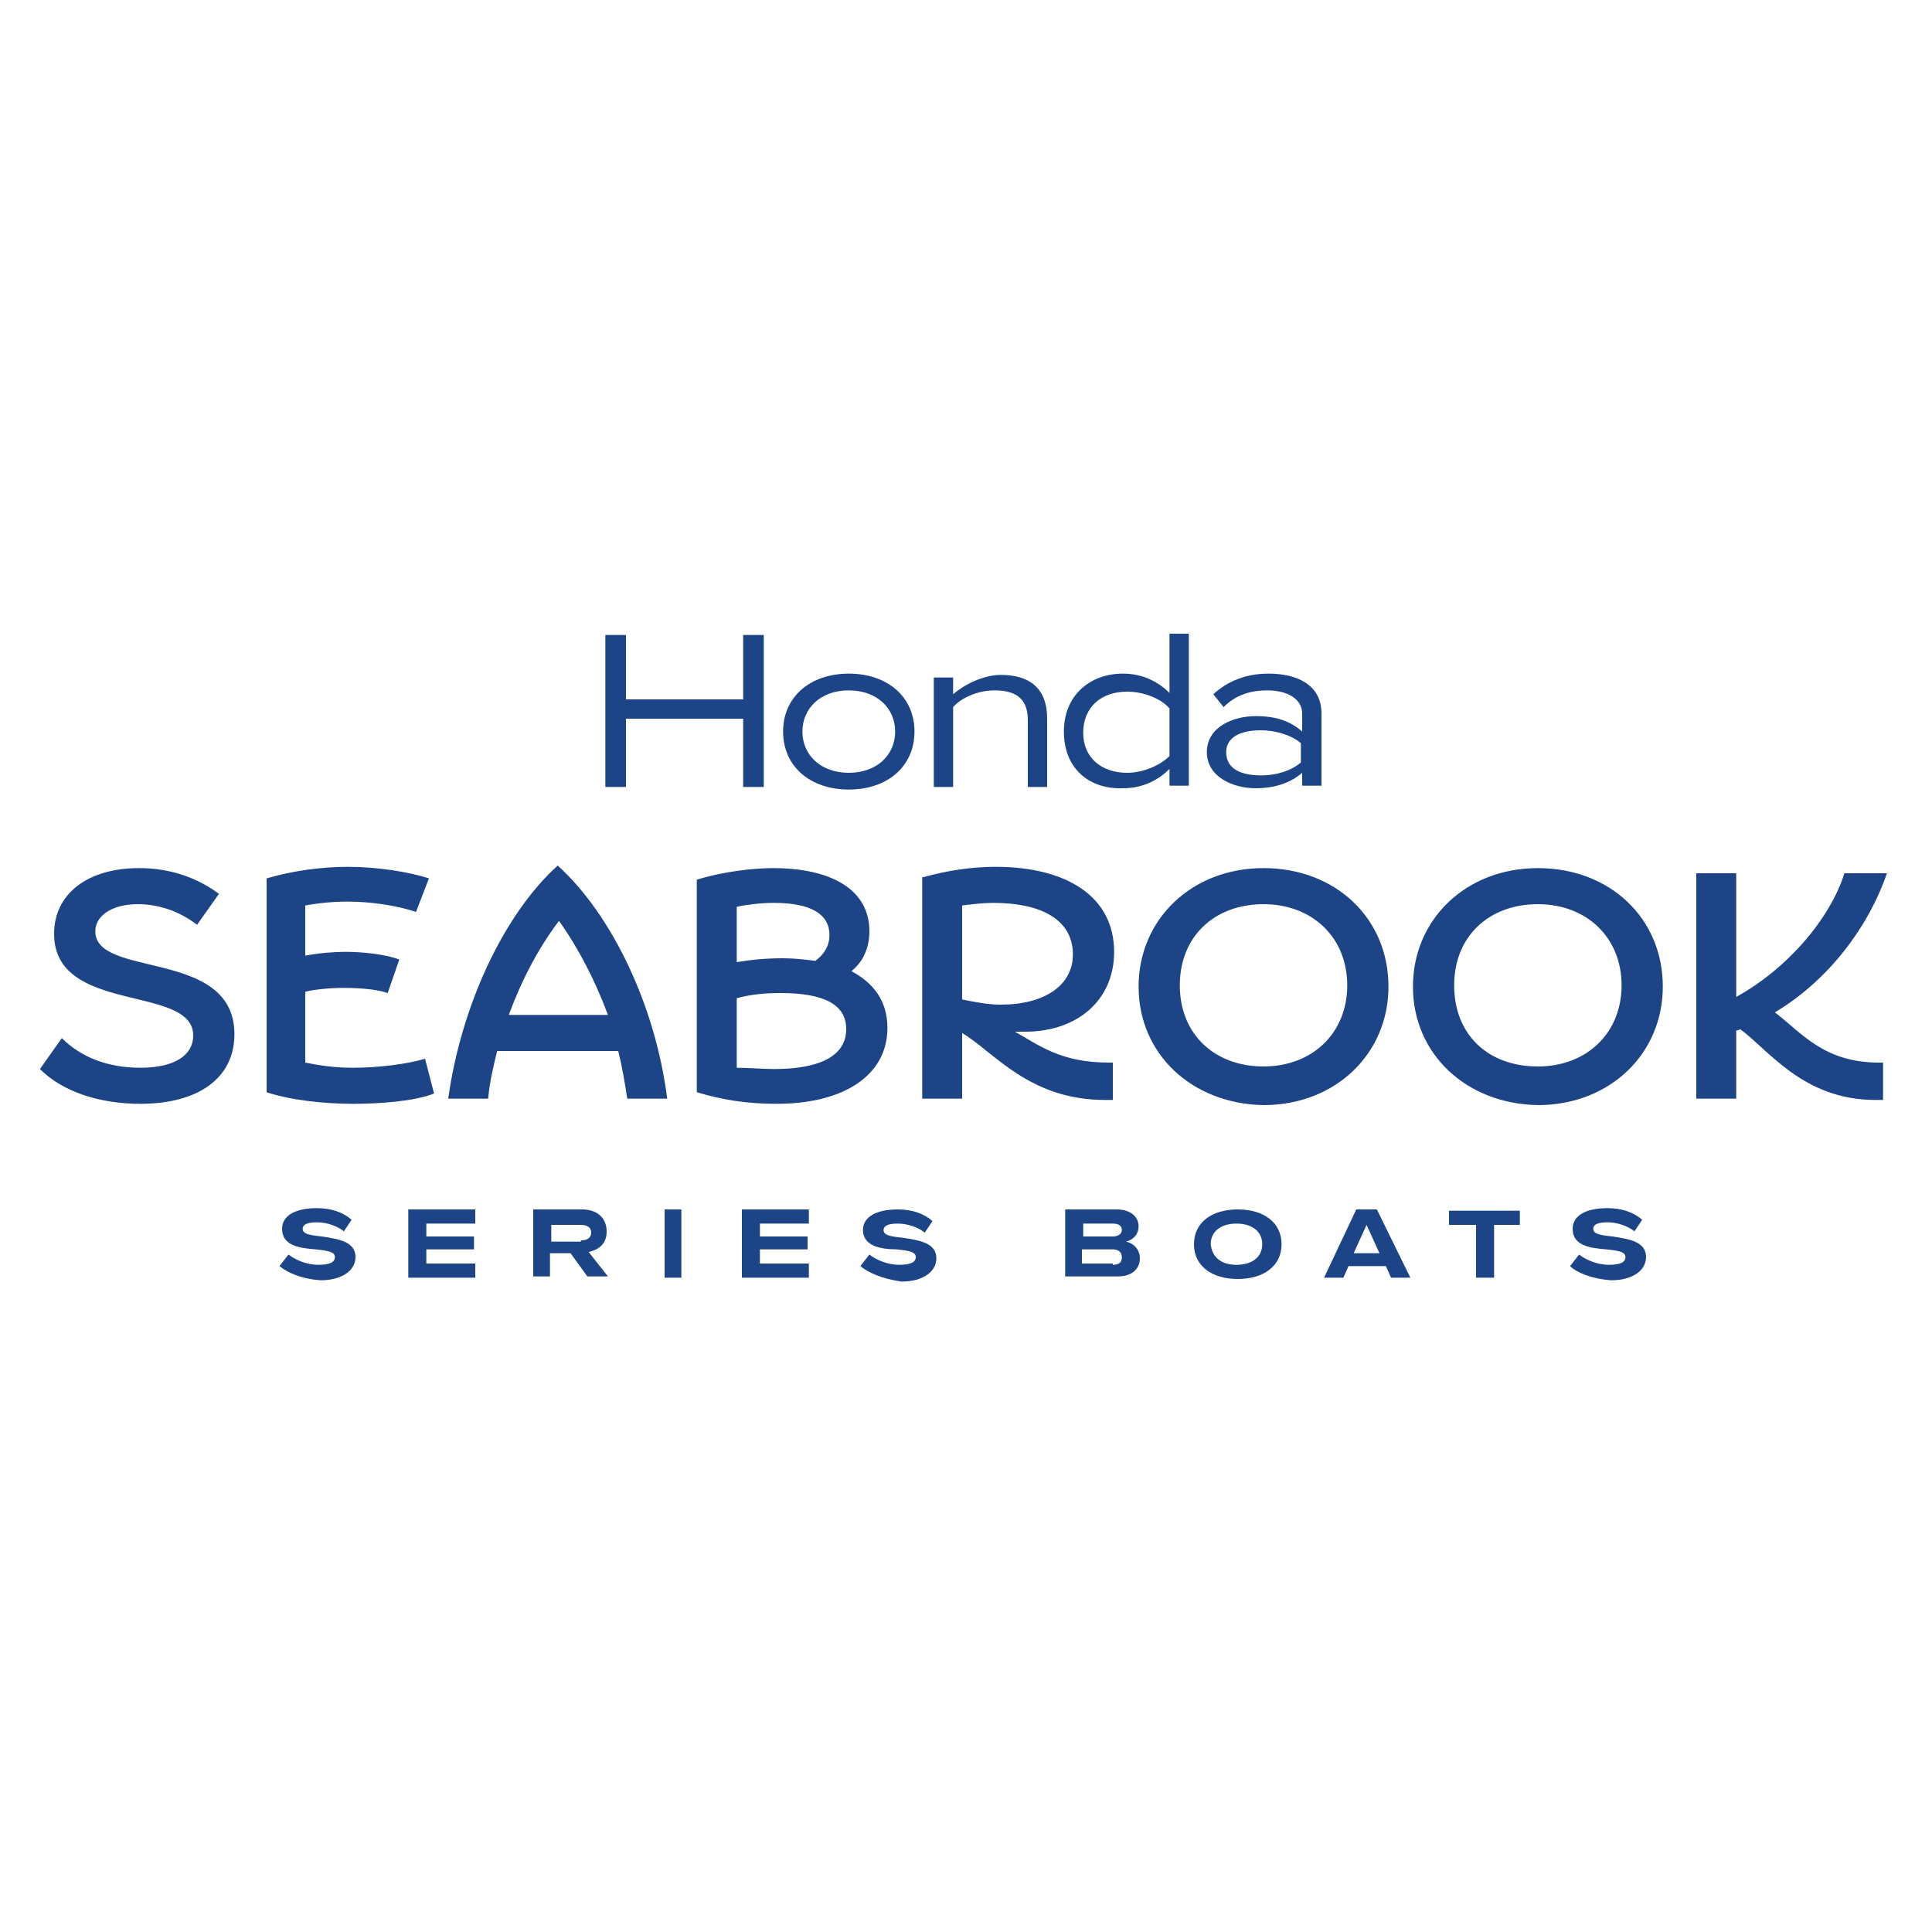 <?xml version="1.0" encoding="utf-8"?>
<!-- Generator: Adobe Illustrator 28.1.0, SVG Export Plug-In . SVG Version: 6.00 Build 0)  -->
<svg version="1.1" id="Layer_2" xmlns="http://www.w3.org/2000/svg" xmlns:xlink="http://www.w3.org/1999/xlink" x="0px" y="0px"
	 viewBox="0 0 150 150" style="enable-background:new 0 0 150 150;" xml:space="preserve">
<style type="text/css">
	.st0{fill:#1D4486;}
</style>
<path class="st0" d="M3.1,83l1.7-2.4c1.5,1.5,3.6,2.3,6.1,2.3c2.7,0,4.1-1,4.1-2.5c0-4-10.8-1.6-10.8-7.9c0-3.1,2.6-5.1,6.6-5.1
	c2.5,0,4.6,0.8,6.2,2l-1.7,2.4c-1.3-1-2.9-1.6-4.6-1.6c-2,0-3.3,0.9-3.3,2.1c0,3.7,10.8,1.3,10.8,8c0,3.4-2.8,5.4-7.3,5.4
	C7.8,85.7,4.9,84.8,3.1,83z M20.7,84.8V68.2c2-0.6,4.3-0.9,6.3-0.9c2.3,0,4.8,0.4,6.3,0.9l-1,2.6c-1.5-0.5-3.5-0.8-5.3-0.8
	c-1.1,0-2.2,0.1-3.3,0.3v3.9c1-0.2,2.2-0.3,3.1-0.3c1.4,0,3.2,0.2,4.2,0.6l-0.9,2.6c-0.8-0.3-2.3-0.4-3.4-0.4c-1,0-2.2,0.1-3,0.3
	v5.5c1,0.2,2.2,0.4,3.7,0.4c2,0,4.3-0.3,5.6-0.7l0.7,2.7c-1.5,0.6-4.2,0.8-6.3,0.8C25.1,85.7,22.5,85.4,20.7,84.8z M43.3,67.2
	c4.2,3.8,7.6,10.9,8.5,18.1h-3.1c-0.2-1.3-0.4-2.5-0.7-3.7h-9.4c-0.3,1.2-0.6,2.5-0.7,3.7h-3.1C35.8,78.1,39.1,71,43.3,67.2z
	 M47.2,78.8c-1-2.7-2.3-5.2-3.8-7.3c-1.6,2.1-2.9,4.6-3.9,7.3H47.2z M67.5,72.3c0,1.3-0.5,2.4-1.4,3.1c1.7,0.9,2.8,2.3,2.8,4.4
	c0,3.7-3.4,5.9-8.6,5.9c-2.3,0-4.2-0.3-6.2-0.9V68.3c1.9-0.6,4.3-0.9,5.9-0.9C64.6,67.4,67.5,69.1,67.5,72.3z M60.8,74.4
	c0.9,0,1.7,0.1,2.5,0.2c0.7-0.5,1.1-1.2,1.1-2c0-1.6-1.4-2.5-4.3-2.5c-0.9,0-1.9,0.1-2.9,0.3v4.3C58.4,74.5,59.5,74.4,60.8,74.4z
	 M60.1,83c3.7,0,5.6-1.1,5.6-3.1c0-1.9-1.7-2.8-5.1-2.8c-1.2,0-2.3,0.1-3.4,0.4v5.4C58.2,82.9,59.2,83,60.1,83z M71.7,68.1
	c1.8-0.5,3.7-0.8,5.6-0.8c5.5,0,9.2,2.3,9.2,6.6c0,3.8-2.9,6.2-6.9,6.2c-0.3,0-0.5,0-0.8,0c1.8,1,3.5,2.4,7.3,2.4h0.3v2.9h-0.6
	c-5.9,0-8.6-3.7-11.1-5.2v5.1h-3.1V68.1z M77.7,78c3.4,0,5.6-1.5,5.6-3.9c0-2.6-2.3-4-6.2-4c-0.8,0-1.6,0.1-2.4,0.2v7.3
	C75.7,77.8,76.7,78,77.7,78z M88.4,76.6c0-5.2,4.1-9.2,9.7-9.2c5.6,0,9.7,3.9,9.7,9.2c0,5.2-4.1,9.2-9.7,9.2
	C92.5,85.7,88.4,81.8,88.4,76.6z M98.1,82.8c3.8,0,6.5-2.6,6.5-6.3c0-3.7-2.7-6.3-6.5-6.3c-3.8,0-6.5,2.5-6.5,6.3
	C91.6,80.3,94.3,82.8,98.1,82.8z M109.7,76.6c0-5.2,4.1-9.2,9.7-9.2c5.6,0,9.7,3.9,9.7,9.2c0,5.2-4.1,9.2-9.7,9.2
	C113.8,85.7,109.7,81.8,109.7,76.6z M119.4,82.8c3.8,0,6.5-2.6,6.5-6.3c0-3.7-2.7-6.3-6.5-6.3c-3.8,0-6.5,2.5-6.5,6.3
	C112.9,80.3,115.5,82.8,119.4,82.8z M134.8,67.8v9.6c4-2.2,7.3-6.1,8.4-9.6h3.3c-1.4,4.1-4.5,8.3-8.7,10.8c2.1,1.6,3.8,3.9,8.1,3.9
	h0.3v2.9h-0.6c-5.6,0-8.3-3.9-10.5-5.5c-0.1,0.1-0.2,0.1-0.3,0.1v5.3h-3.1V67.8H134.8z"/>
<g>
	<path class="st0" d="M21.7,98.3l0.7-0.9c0.5,0.4,1.4,0.8,2.3,0.8c0.9,0,1.3-0.2,1.3-0.6c0-0.4-0.5-0.5-1.5-0.6
		c-1.3-0.1-2.6-0.3-2.6-1.6c0-1,1-1.6,2.7-1.6c1.1,0,2,0.3,2.7,0.9l-0.6,0.9c-0.5-0.4-1.3-0.7-2.1-0.7c-0.8,0-1.1,0.2-1.1,0.5
		c0,0.4,0.5,0.5,1.5,0.6c1.3,0.2,2.6,0.4,2.6,1.6c0,1-1,1.8-2.7,1.8C23.4,99.3,22.3,98.8,21.7,98.3z"/>
	<path class="st0" d="M31.7,93.9h5.2V95h-3.8v1h3.7v1h-3.7v1.1h3.8v1.1h-5.2V93.9z"/>
	<path class="st0" d="M41.4,93.9h3.8c1.2,0,1.9,0.7,1.9,1.7c0,0.9-0.5,1.4-1.4,1.6l1.5,1.9h-1.6l-1.3-1.8h-1.6v1.8h-1.3V93.9z
		 M45.1,96.3c0.5,0,0.8-0.2,0.8-0.6c0-0.4-0.3-0.6-0.8-0.6h-2.3v1.3H45.1z"/>
	<path class="st0" d="M51.6,93.9h1.3v5.3h-1.3V93.9z"/>
	<path class="st0" d="M57.6,93.9h5.2V95h-3.8v1h3.7v1h-3.7v1.1h3.8v1.1h-5.2V93.9z"/>
	<path class="st0" d="M66.8,98.3l0.7-0.9c0.5,0.4,1.4,0.8,2.3,0.8c0.9,0,1.3-0.2,1.3-0.6c0-0.4-0.5-0.5-1.5-0.6
		C68.3,97,67,96.7,67,95.5c0-1,1-1.6,2.7-1.6c1.1,0,2,0.3,2.7,0.9l-0.6,0.9c-0.5-0.4-1.3-0.7-2.1-0.7c-0.8,0-1.1,0.2-1.1,0.5
		c0,0.4,0.5,0.5,1.5,0.6c1.3,0.2,2.6,0.4,2.6,1.6c0,1-1,1.8-2.7,1.8C68.5,99.3,67.4,98.8,66.8,98.3z"/>
	<path class="st0" d="M82.7,93.9h4c1.1,0,1.7,0.6,1.7,1.3c0,0.7-0.5,1.1-1,1.2c0.6,0.1,1.1,0.6,1.1,1.3c0,0.8-0.6,1.4-1.7,1.4h-4.1
		V93.9z M86.4,96c0.4,0,0.7-0.2,0.7-0.5c0-0.3-0.2-0.5-0.7-0.5h-2.3V96H86.4z M86.4,98.2c0.5,0,0.7-0.2,0.7-0.6
		c0-0.4-0.3-0.6-0.7-0.6h-2.4v1.1H86.4z"/>
	<path class="st0" d="M92.7,96.6c0-1.7,1.4-2.7,3.4-2.7s3.4,1,3.4,2.7c0,1.7-1.4,2.7-3.4,2.7S92.7,98.3,92.7,96.6z M96,98.2
		c1.2,0,2-0.6,2-1.6c0-1-0.8-1.6-2-1.6c-1.2,0-2,0.6-2,1.6C94.1,97.6,94.8,98.2,96,98.2z"/>
	<path class="st0" d="M105.3,93.9h1.6l2.6,5.3H108l-0.4-0.9h-2.9l-0.4,0.9h-1.5L105.3,93.9z M107.1,97.3l-1-2.2l-1,2.2H107.1z"/>
	<path class="st0" d="M114.6,95.1h-2.1v-1.1h5.5v1.1h-2v4.1h-1.4V95.1z"/>
	<path class="st0" d="M121.9,98.3l0.7-0.9c0.5,0.4,1.4,0.8,2.3,0.8c0.9,0,1.3-0.2,1.3-0.6c0-0.4-0.5-0.5-1.5-0.6
		c-1.3-0.1-2.6-0.3-2.6-1.6c0-1,1-1.6,2.7-1.6c1.1,0,2,0.3,2.7,0.9l-0.6,0.9c-0.5-0.4-1.3-0.7-2.1-0.7c-0.8,0-1.1,0.2-1.1,0.5
		c0,0.4,0.5,0.5,1.5,0.6c1.3,0.2,2.6,0.4,2.6,1.6c0,1-1,1.8-2.7,1.8C123.6,99.3,122.4,98.8,121.9,98.3z"/>
</g>
<g>
	<path class="st0" d="M47,49.3h1.6v5h9.1v-5h1.6v11.8h-1.6v-5.3h-9.1v5.3H47V49.3z"/>
	<path class="st0" d="M60.8,56.8c0-2.7,2.1-4.5,5.1-4.5c3,0,5.1,1.8,5.1,4.5c0,2.7-2.1,4.5-5.1,4.5C62.9,61.3,60.8,59.5,60.8,56.8z
		 M65.9,60c2.2,0,3.6-1.4,3.6-3.2c0-1.8-1.4-3.2-3.6-3.2c-2.2,0-3.6,1.4-3.6,3.2C62.3,58.6,63.7,60,65.9,60z"/>
	<path class="st0" d="M77.2,53.6c-1.3,0-2.6,0.6-3.2,1.3v6.2h-1.5v-8.5h1.5v1.3c0.8-0.7,2.3-1.5,3.7-1.5c2.2,0,3.6,1,3.6,3.4v5.3
		h-1.5v-5.2C79.8,54.1,78.7,53.6,77.2,53.6z"/>
	<path class="st0" d="M82.6,56.8c0-2.8,2-4.5,4.6-4.5c1.6,0,2.8,0.7,3.6,1.5v-4.6h1.5v11.8h-1.5v-1.3c-0.8,0.8-2,1.5-3.6,1.5
		C84.6,61.3,82.6,59.7,82.6,56.8z M87.5,60c1.3,0,2.6-0.6,3.3-1.3V55c-0.6-0.7-1.9-1.3-3.3-1.3c-2,0-3.4,1.2-3.4,3.2
		C84.1,58.8,85.5,60,87.5,60z"/>
	<path class="st0" d="M98.4,53.6c-1.4,0-2.5,0.4-3.4,1.3l-0.8-1c1.1-1,2.5-1.6,4.3-1.6c2.1,0,4.1,0.8,4.1,3.1v5.6h-1.5v-1
		c-0.8,0.7-2,1.2-3.6,1.2c-1.8,0-3.8-0.9-3.8-2.8c0-2,2.1-2.8,3.8-2.8c1.6,0,2.7,0.4,3.6,1.2v-1.4C101.1,54.3,100,53.6,98.4,53.6z
		 M97.9,60.2c1.3,0,2.4-0.4,3.1-1v-1.5c-0.7-0.6-1.9-1-3.1-1c-1.7,0-2.7,0.6-2.7,1.7C95.2,59.6,96.2,60.2,97.9,60.2z"/>
</g>
</svg>
